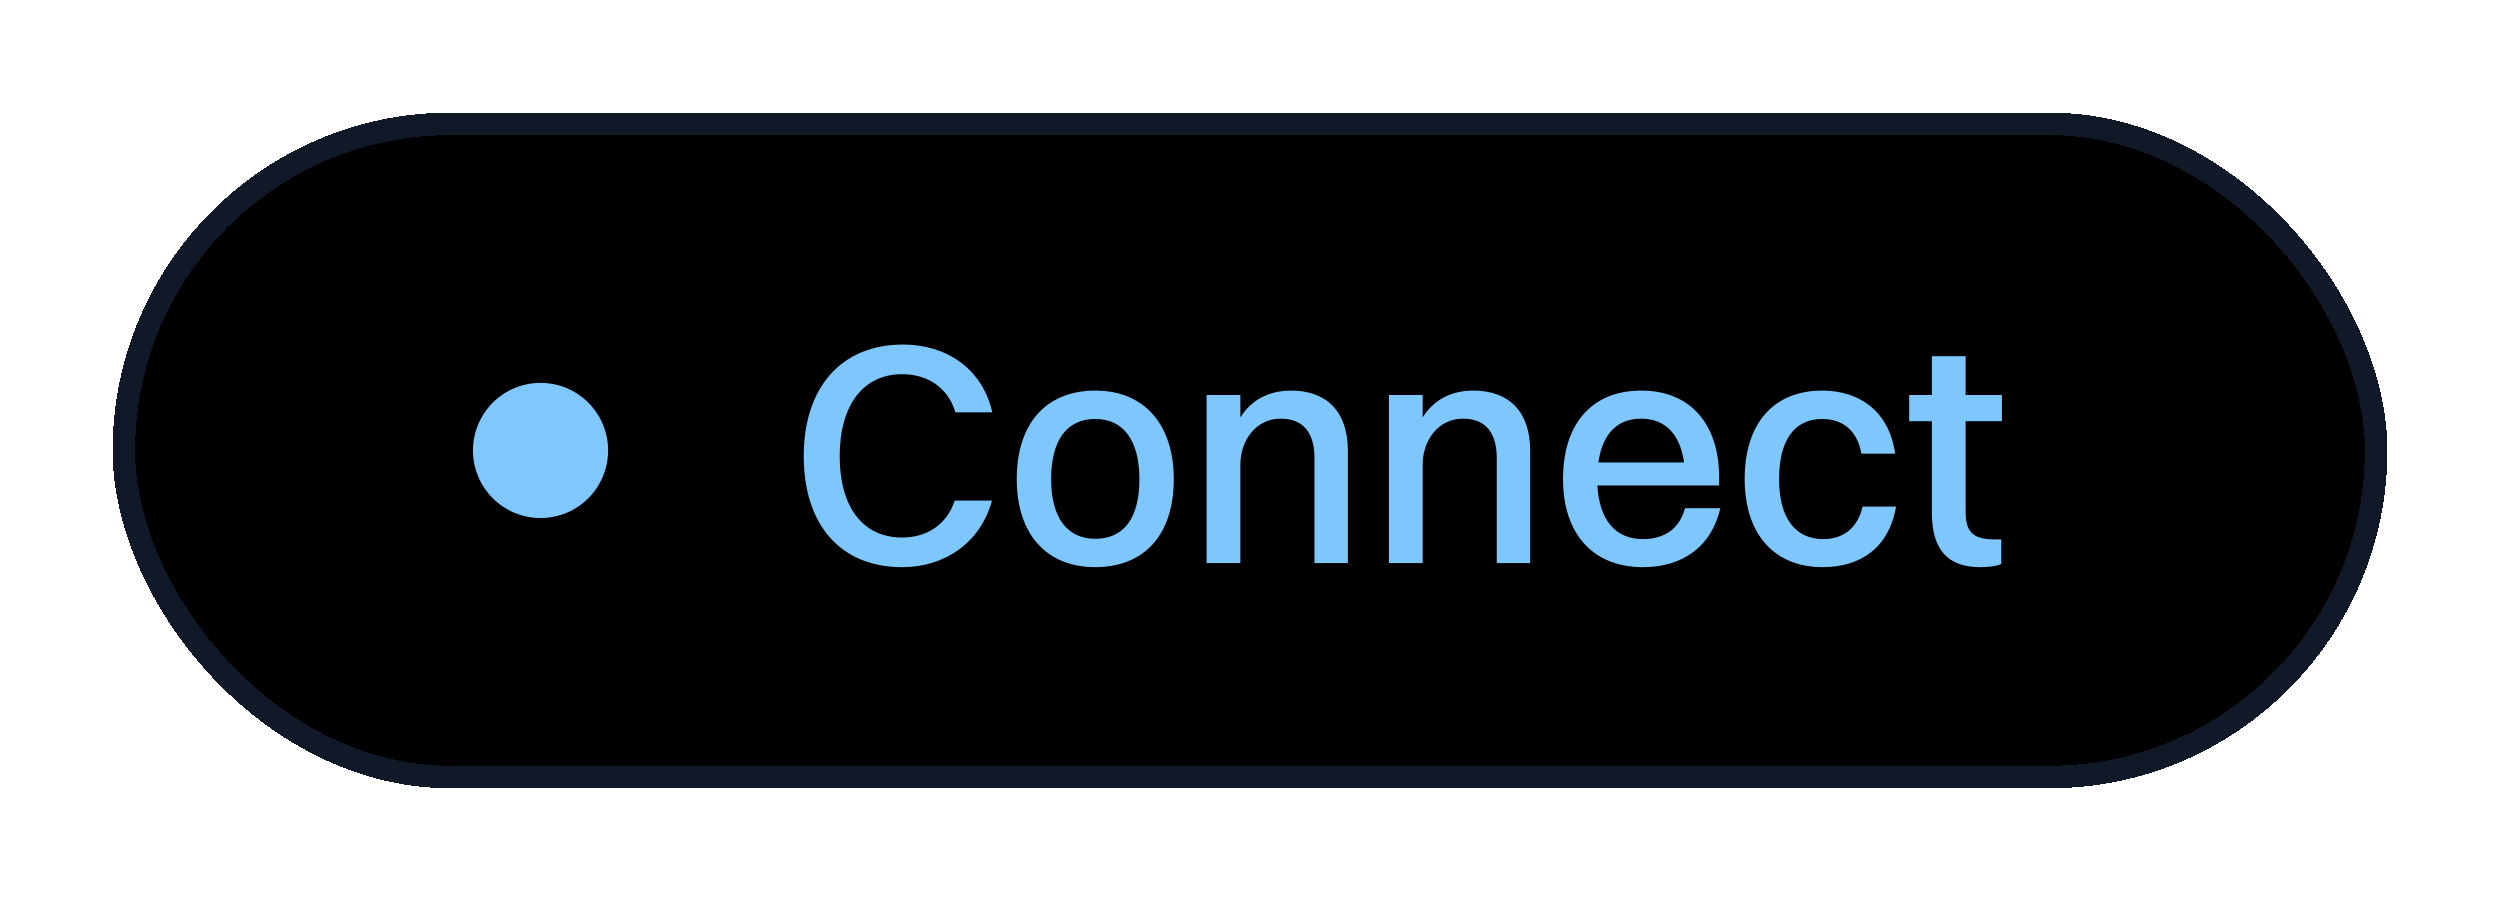 <svg width="111" height="40" viewBox="0 0 111 40" fill="none" xmlns="http://www.w3.org/2000/svg">
<g filter="url(#filter0_di_6560_66734)">
<rect x="5" y="3" width="101" height="30" rx="15" fill="black" shape-rendering="crispEdges"/>
<rect x="5.5" y="3.5" width="100" height="29" rx="14.5" stroke="#111928" shape-rendering="crispEdges"/>
<circle cx="24" cy="18" r="3" fill="#7FC7FD"/>
<path d="M44.058 16.308H42.42C42.098 15.216 41.188 14.614 40.054 14.614C38.318 14.614 37.282 16 37.282 18.254C37.282 20.508 38.304 21.866 40.054 21.866C41.146 21.866 42.028 21.306 42.392 20.228H44.044C43.526 22.118 41.93 23.182 40.054 23.182C37.338 23.182 35.686 21.32 35.686 18.254C35.686 15.202 37.352 13.298 40.096 13.298C41.986 13.298 43.61 14.334 44.058 16.308ZM48.63 23.182C46.46 23.182 45.144 21.712 45.144 19.276C45.144 16.742 46.502 15.342 48.63 15.342C50.8 15.342 52.116 16.84 52.116 19.276C52.116 21.796 50.758 23.182 48.63 23.182ZM48.63 21.922C49.904 21.922 50.59 20.998 50.59 19.276C50.59 17.568 49.89 16.602 48.63 16.602C47.37 16.602 46.67 17.54 46.67 19.276C46.67 20.97 47.37 21.922 48.63 21.922ZM53.574 23V15.538H55.072V16.532C55.576 15.734 56.36 15.342 57.326 15.342C58.88 15.342 59.846 16.252 59.846 18.016V23H58.362V18.324C58.362 17.246 57.886 16.588 56.864 16.588C55.744 16.588 55.072 17.582 55.072 18.618V23H53.574ZM61.668 23V15.538H63.166V16.532C63.67 15.734 64.454 15.342 65.42 15.342C66.974 15.342 67.94 16.252 67.94 18.016V23H66.456V18.324C66.456 17.246 65.98 16.588 64.958 16.588C63.838 16.588 63.166 17.582 63.166 18.618V23H61.668ZM76.384 20.564C75.978 22.3 74.69 23.182 72.94 23.182C70.742 23.182 69.398 21.712 69.398 19.276C69.398 16.742 70.742 15.342 72.87 15.342C75.026 15.342 76.328 16.798 76.328 19.192V19.556H70.924C71.008 21.082 71.722 21.936 72.94 21.936C73.892 21.936 74.564 21.488 74.816 20.564H76.384ZM72.87 16.588C71.792 16.588 71.148 17.274 70.966 18.534H74.774C74.592 17.274 73.934 16.588 72.87 16.588ZM84.142 18.142H82.644C82.462 17.078 81.776 16.602 80.908 16.602C79.662 16.602 78.99 17.554 78.99 19.276C78.99 20.97 79.69 21.936 80.95 21.936C81.846 21.936 82.476 21.446 82.7 20.494H84.184C83.862 22.356 82.574 23.182 80.922 23.182C78.766 23.182 77.464 21.698 77.464 19.276C77.464 16.742 78.794 15.342 80.908 15.342C82.574 15.342 83.89 16.28 84.142 18.142ZM85.776 20.774V16.7H84.768V15.538H85.776V13.816H87.274V15.538H88.884V16.7H87.274V20.69C87.274 21.544 87.512 21.95 88.562 21.95H88.856V23.042C88.688 23.126 88.338 23.182 87.918 23.182C86.462 23.182 85.776 22.384 85.776 20.774Z" fill="#7EC7FD"/>
</g>
<defs>
<filter id="filter0_di_6560_66734" x="0" y="0" width="111" height="40" filterUnits="userSpaceOnUse" color-interpolation-filters="sRGB">
<feFlood flood-opacity="0" result="BackgroundImageFix"/>
<feColorMatrix in="SourceAlpha" type="matrix" values="0 0 0 0 0 0 0 0 0 0 0 0 0 0 0 0 0 0 127 0" result="hardAlpha"/>
<feOffset dy="2"/>
<feGaussianBlur stdDeviation="2.5"/>
<feComposite in2="hardAlpha" operator="out"/>
<feColorMatrix type="matrix" values="0 0 0 0 0 0 0 0 0 0 0 0 0 0 0 0 0 0 0.25 0"/>
<feBlend mode="normal" in2="BackgroundImageFix" result="effect1_dropShadow_6560_66734"/>
<feBlend mode="normal" in="SourceGraphic" in2="effect1_dropShadow_6560_66734" result="shape"/>
<feColorMatrix in="SourceAlpha" type="matrix" values="0 0 0 0 0 0 0 0 0 0 0 0 0 0 0 0 0 0 127 0" result="hardAlpha"/>
<feOffset/>
<feGaussianBlur stdDeviation="10"/>
<feComposite in2="hardAlpha" operator="arithmetic" k2="-1" k3="1"/>
<feColorMatrix type="matrix" values="0 0 0 0 1 0 0 0 0 1 0 0 0 0 1 0 0 0 0.12 0"/>
<feBlend mode="normal" in2="shape" result="effect2_innerShadow_6560_66734"/>
</filter>
</defs>
</svg>
